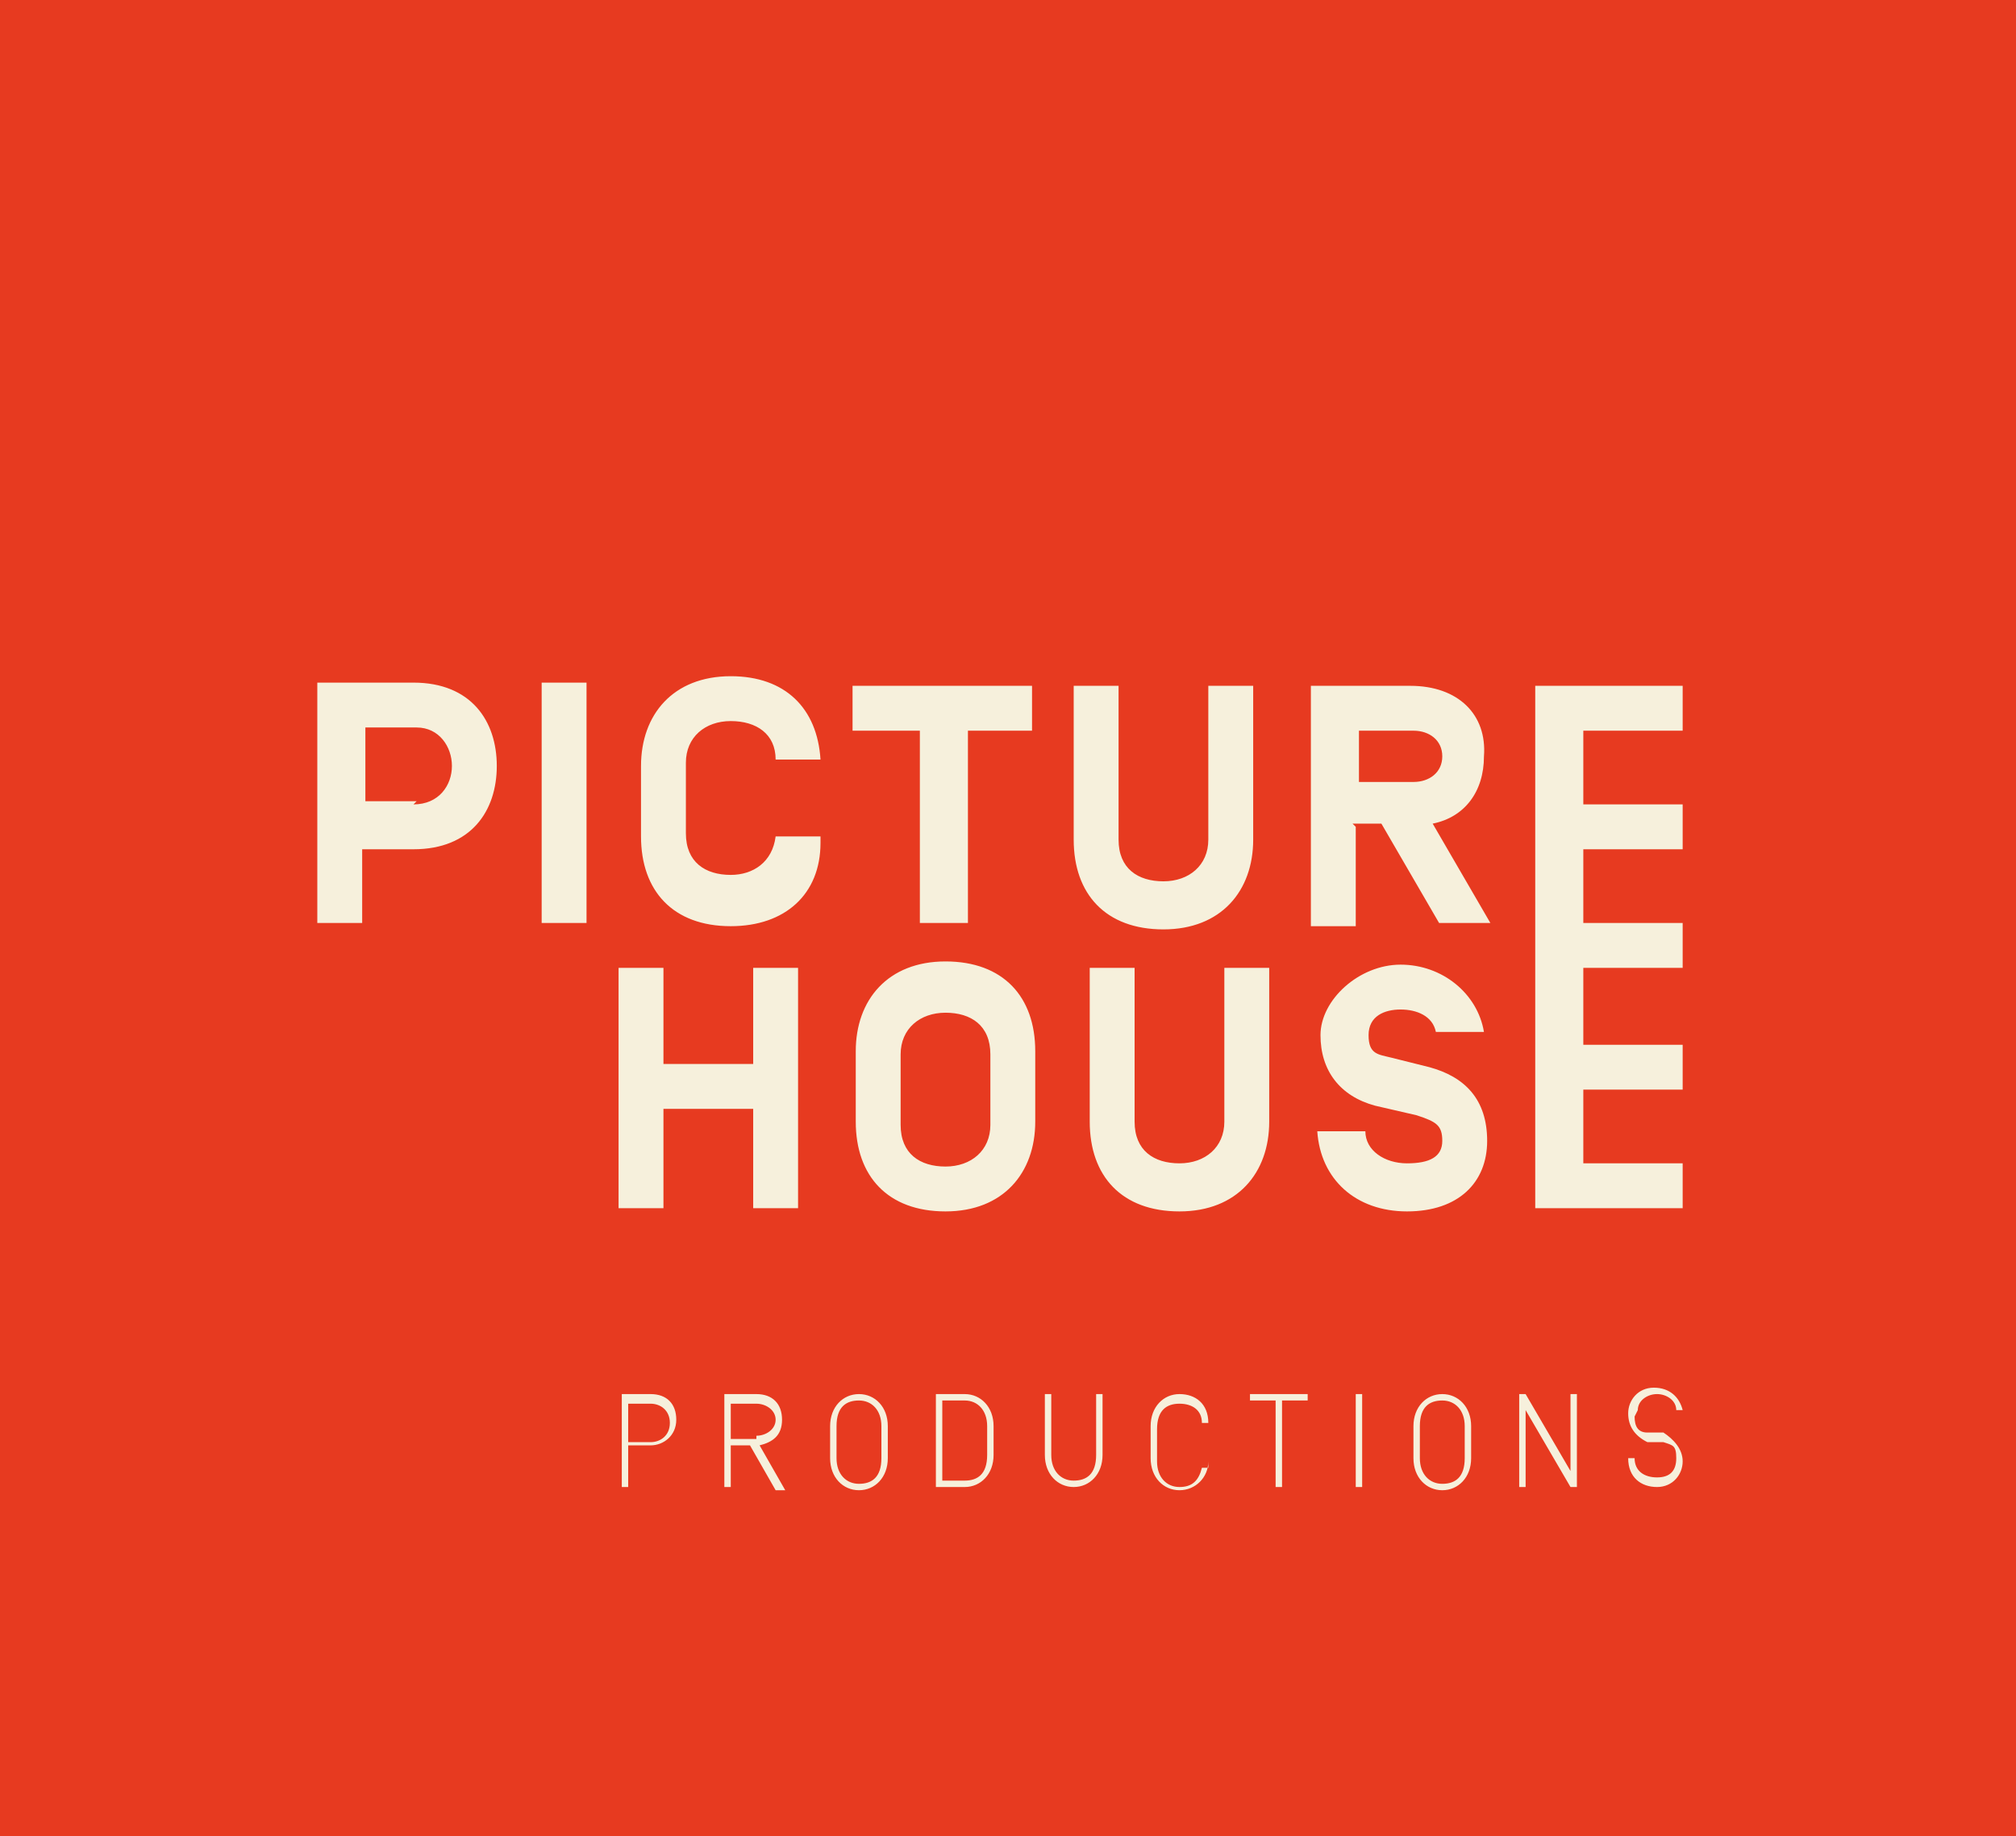 <svg xmlns="http://www.w3.org/2000/svg" viewBox="0 0 62.9 57.3"><path d="M0 0h62.9v57.3H0z" style="fill:#e73a20"/><path d="M19.6 45.2v1.2h-.2v-2.9h.9c.5 0 .8.3.8.8s-.4.8-.8.8h-.7Zm.7-.2c.3 0 .6-.2.6-.6s-.3-.6-.6-.6h-.7V45h.7Zm2.5 0v1.4h-.2v-2.9h1c.5 0 .8.3.8.8s-.3.7-.7.8l.8 1.4h-.3l-.8-1.4h-.6Zm.8-.2c.3 0 .6-.2.6-.5s-.3-.5-.6-.5h-.8v1.1h.8Zm4.1.7c0 .6-.4 1-.9 1s-.9-.4-.9-1v-1c0-.6.4-1 .9-1s.9.4.9 1v1Zm-1.6 0c0 .5.3.8.7.8s.7-.2.7-.8v-1c0-.5-.3-.8-.7-.8s-.7.2-.7.8v1Zm4.9-.1c0 .6-.4 1-.9 1h-.9v-2.9h.9c.5 0 .9.4.9 1v.9Zm-1.6.8h.7c.4 0 .7-.2.7-.8v-.9c0-.5-.3-.8-.7-.8h-.7v2.4Zm3.2-2.7h.2v1.9c0 .5.3.8.7.8s.7-.2.7-.8v-1.9h.2v1.9c0 .6-.4 1-.9 1s-.9-.4-.9-1v-1.9Zm5.1 2.1c0 .5-.4.9-.9.9s-.9-.4-.9-1v-1c0-.6.4-1 .9-1s.9.3.9.9h-.2c0-.4-.3-.6-.7-.6s-.7.2-.7.8v1c0 .5.3.8.7.8s.6-.2.7-.6h.2Zm2.3.8h-.2v-2.7H39v-.2h1.8v.2H40v2.7Zm2.5 0h-.2v-2.9h.2v2.9Zm3.4-.9c0 .6-.4 1-.9 1s-.9-.4-.9-1v-1c0-.6.4-1 .9-1s.9.4.9 1v1Zm-1.6 0c0 .5.3.8.7.8s.7-.2.7-.8v-1c0-.5-.3-.8-.7-.8s-.7.2-.7.8v1Zm4.9.9H49L47.6 44v2.4h-.2v-2.9h.2l1.4 2.4v-2.4h.2v2.9Zm1.8-2.2c0 .3.1.5.4.5h.5c.3.2.6.5.6.9s-.3.8-.8.8-.9-.3-.9-.9h.2c0 .4.3.6.7.6s.6-.2.6-.6-.1-.4-.4-.5h-.5c-.4-.2-.6-.5-.6-.9s.3-.8.8-.8.8.3.9.7h-.2c0-.3-.3-.5-.6-.5s-.6.2-.6.5Zm-21.5-6.4c-1.8 0-2.8-1.1-2.8-2.8v-2.2c0-1.6 1-2.8 2.8-2.8s2.8 1.1 2.8 2.8V35c0 1.6-1 2.8-2.8 2.8Zm1.4-4.9c0-.9-.6-1.3-1.4-1.3s-1.4.5-1.4 1.3v2.2c0 .9.6 1.3 1.4 1.3s1.4-.5 1.4-1.3v-2.2Zm8.7-2.7V35c0 1.6-1 2.8-2.8 2.8S34 36.7 34 35v-4.8h1.4V35c0 .9.6 1.3 1.4 1.3s1.4-.5 1.4-1.3v-4.8h1.4Zm-28.3-1.4H9.9v-7.5h3c1.8 0 2.6 1.2 2.6 2.6 0 1.4-.8 2.6-2.6 2.6h-1.6v2.3Zm1.6-3.7c.8 0 1.2-.6 1.2-1.2s-.4-1.2-1.1-1.2h-1.6V25H13Zm5.4 3.7h-1.4v-7.5h1.4v7.5Zm7.3-2.5c0 1.6-1.1 2.6-2.8 2.6-1.8 0-2.8-1.1-2.8-2.8v-2.2c0-1.6 1-2.8 2.8-2.8 1.7 0 2.7 1 2.8 2.6h-1.4c0-.8-.6-1.2-1.4-1.2-.8 0-1.4.5-1.4 1.3V26c0 .9.6 1.3 1.4 1.3.7 0 1.3-.4 1.4-1.2h1.4Zm4.6-3.5v6h-1.5v-6h-2.1v-1.4h5.6v1.4h-2.1Zm8.9-1.4v4.8c0 1.6-1 2.8-2.8 2.8-1.8 0-2.8-1.1-2.8-2.8v-4.8h1.4v4.8c0 .9.6 1.3 1.4 1.3.8 0 1.4-.5 1.4-1.3v-4.8h1.4Zm2 13.9h1.5c0 .6.6 1 1.3 1s1.1-.2 1.1-.7-.2-.6-.8-.8l-1.3-.3c-1.1-.3-1.7-1.1-1.7-2.2s1.2-2.2 2.5-2.2 2.4.9 2.6 2.1h-1.5c-.1-.5-.6-.7-1.1-.7s-1 .2-1 .8.3.6.7.7l1.2.3c1.1.3 1.8 1 1.8 2.3s-.9 2.2-2.5 2.2-2.7-1-2.8-2.5Zm1.2-9.5v3.1h-1.4v-7.5H44c1.5 0 2.4.9 2.3 2.2 0 1.1-.6 1.9-1.6 2.1l1.8 3.1h-1.6l-1.8-3.1h-.9Zm1.8-3h-1.7v1.6h1.7c.5 0 .9-.3.9-.8s-.4-.8-.9-.8Zm-20.6 7.4h1.4v7.5h-1.4v-3.1h-2.8v3.1h-1.4v-7.5h1.4v3h2.8v-3ZM49.4 24v-1.2h3.1v-1.4h-4.6v16.3h4.6v-1.4h-3.1V34h3.1v-1.4h-3.1v-2.4h3.1v-1.4h-3.1v-2.3h3.1v-1.4h-3.1V24z" style="fill:#f6f0dc"/></svg>